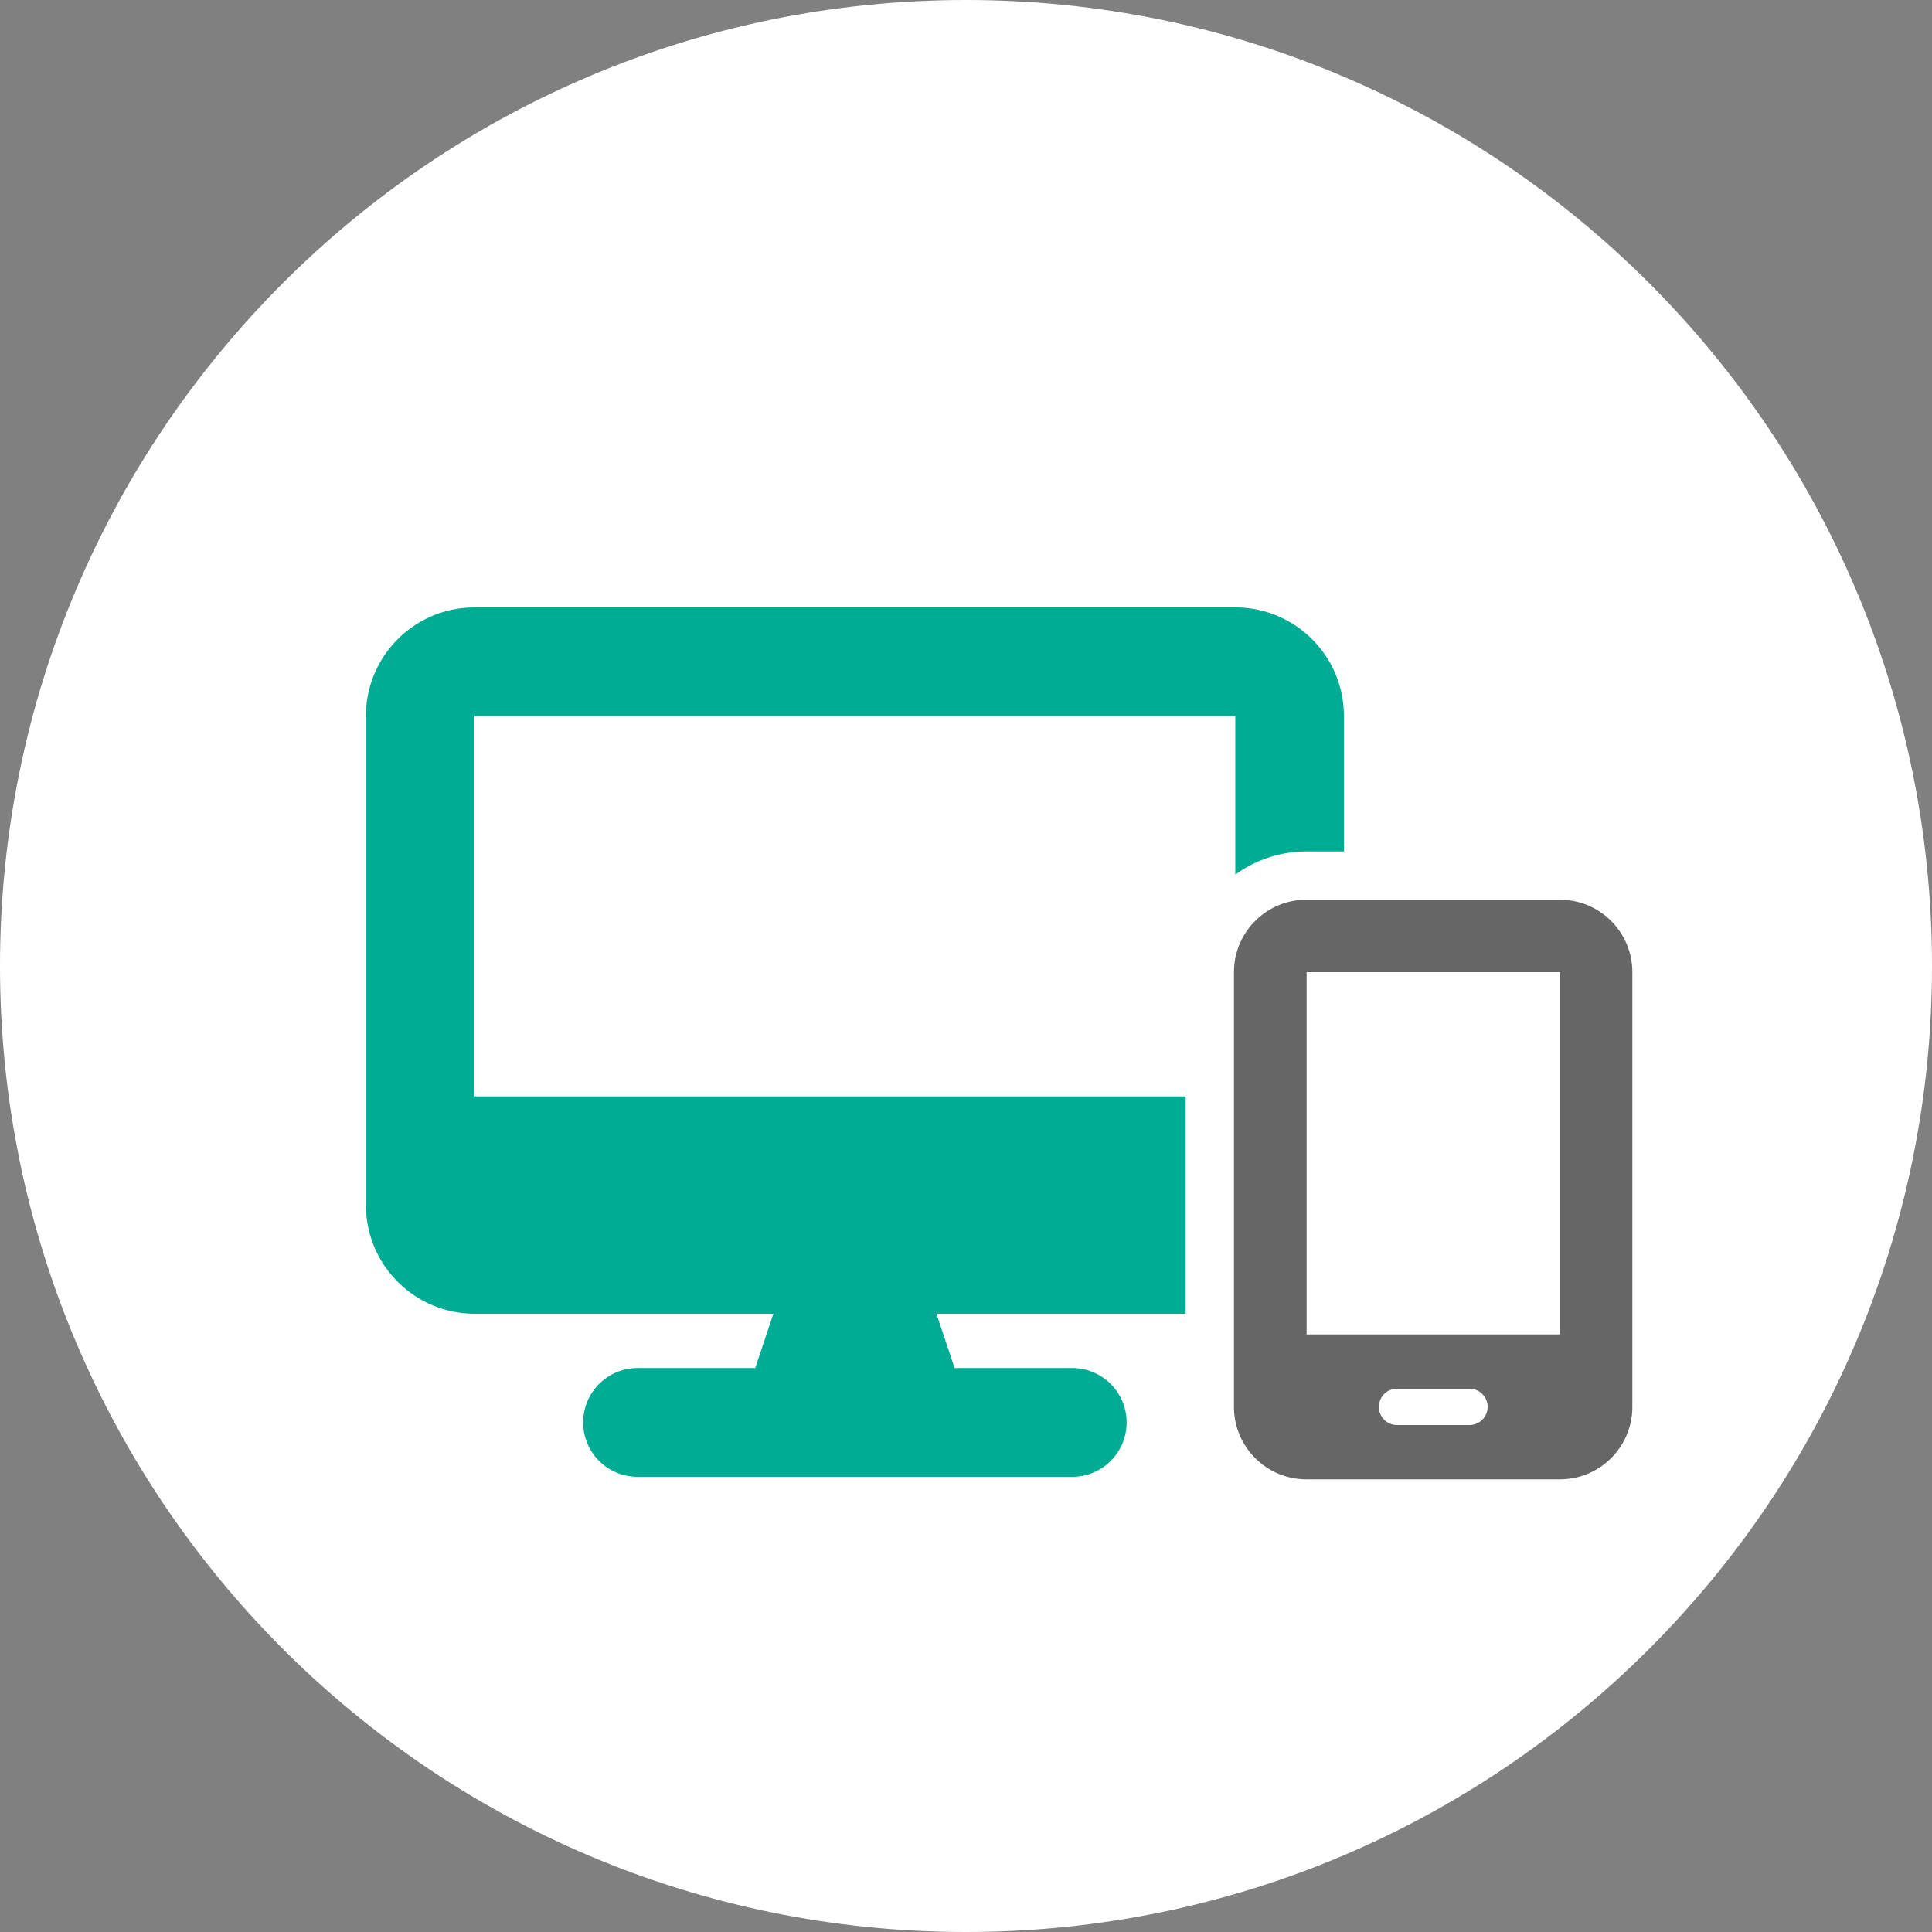 <svg id="Layer_2" xmlns="http://www.w3.org/2000/svg" viewBox="0 0 100 100"><rect x="0" y="0" width="100" height="100" fill="#808080" stroke="none"/><g id="Layer_1-2"><g id="Group_2878"><path id="Rectangle_205" d="M50 0c27.61 0 50 22.39 50 50s-22.39 50-50 50S0 77.61 0 50 22.39 0 50 0z" fill="#fff" stroke-width="0"/><g id="_グループ_2876"><path id="_i_class_fa-solid_fa-desktop_i_" d="M24.56 31.44c-3.11 0-5.62 2.52-5.62 5.62v25.31c0 3.11 2.52 5.62 5.62 5.63h15.47l-.94 2.81H33a2.815 2.815 0 000 5.63h22.5a2.815 2.815 0 000-5.63h-6.09L48.47 68h15.47a5.62 5.62 0 005.62-5.63V37.06c0-3.11-2.52-5.62-5.62-5.62H24.56zm39.38 5.62v19.69H24.56V37.06h39.38z" fill="#333" stroke="#fff" stroke-width="6"/><path id="_i_class_fa-solid_fa-desktop_i_2" d="M24.56 31.44c-3.11 0-5.62 2.52-5.62 5.62v25.31c0 3.11 2.52 5.62 5.62 5.63h15.47l-.94 2.81H33a2.815 2.815 0 000 5.63h22.5a2.815 2.815 0 000-5.63h-6.09L48.47 68h15.47a5.62 5.62 0 005.62-5.63V37.06c0-3.11-2.52-5.62-5.62-5.62H24.56zm39.38 5.62v19.69H24.56V37.06h39.38z" fill="#00ac93" stroke-width="0"/><path id="_i_class_fa-solid_fa-mobile-screen_i_" d="M63.87 50.32c0-2.07 1.68-3.75 3.75-3.75h13.12c2.07 0 3.75 1.68 3.75 3.75v22.5c0 2.07-1.68 3.75-3.75 3.75H67.62c-2.07 0-3.75-1.68-3.75-3.75v-22.5zm12.19 22.5c0-1.04-.84-1.88-1.88-1.88s-1.88.84-1.88 1.88.84 1.88 1.88 1.88 1.88-.84 1.88-1.88zm4.69-22.5H67.63v18.75h13.12V50.32z" stroke-width="5" fill="#333" stroke="#fff"/><path id="_i_class_fa-solid_fa-mobile-screen_i_2" d="M63.87 50.32c0-2.07 1.68-3.75 3.75-3.75h13.12c2.07 0 3.75 1.68 3.75 3.75v22.5c0 2.07-1.68 3.75-3.75 3.75H67.62c-2.07 0-3.75-1.68-3.75-3.75v-22.5zm7.5 22.5c0 .52.42.94.94.94h3.75a.939.939 0 100-1.88h-3.75c-.52 0-.94.42-.94.94zm9.38-22.5H67.63v18.75h13.12V50.32z" stroke-width="0" fill="#666"/></g></g></g></svg>
